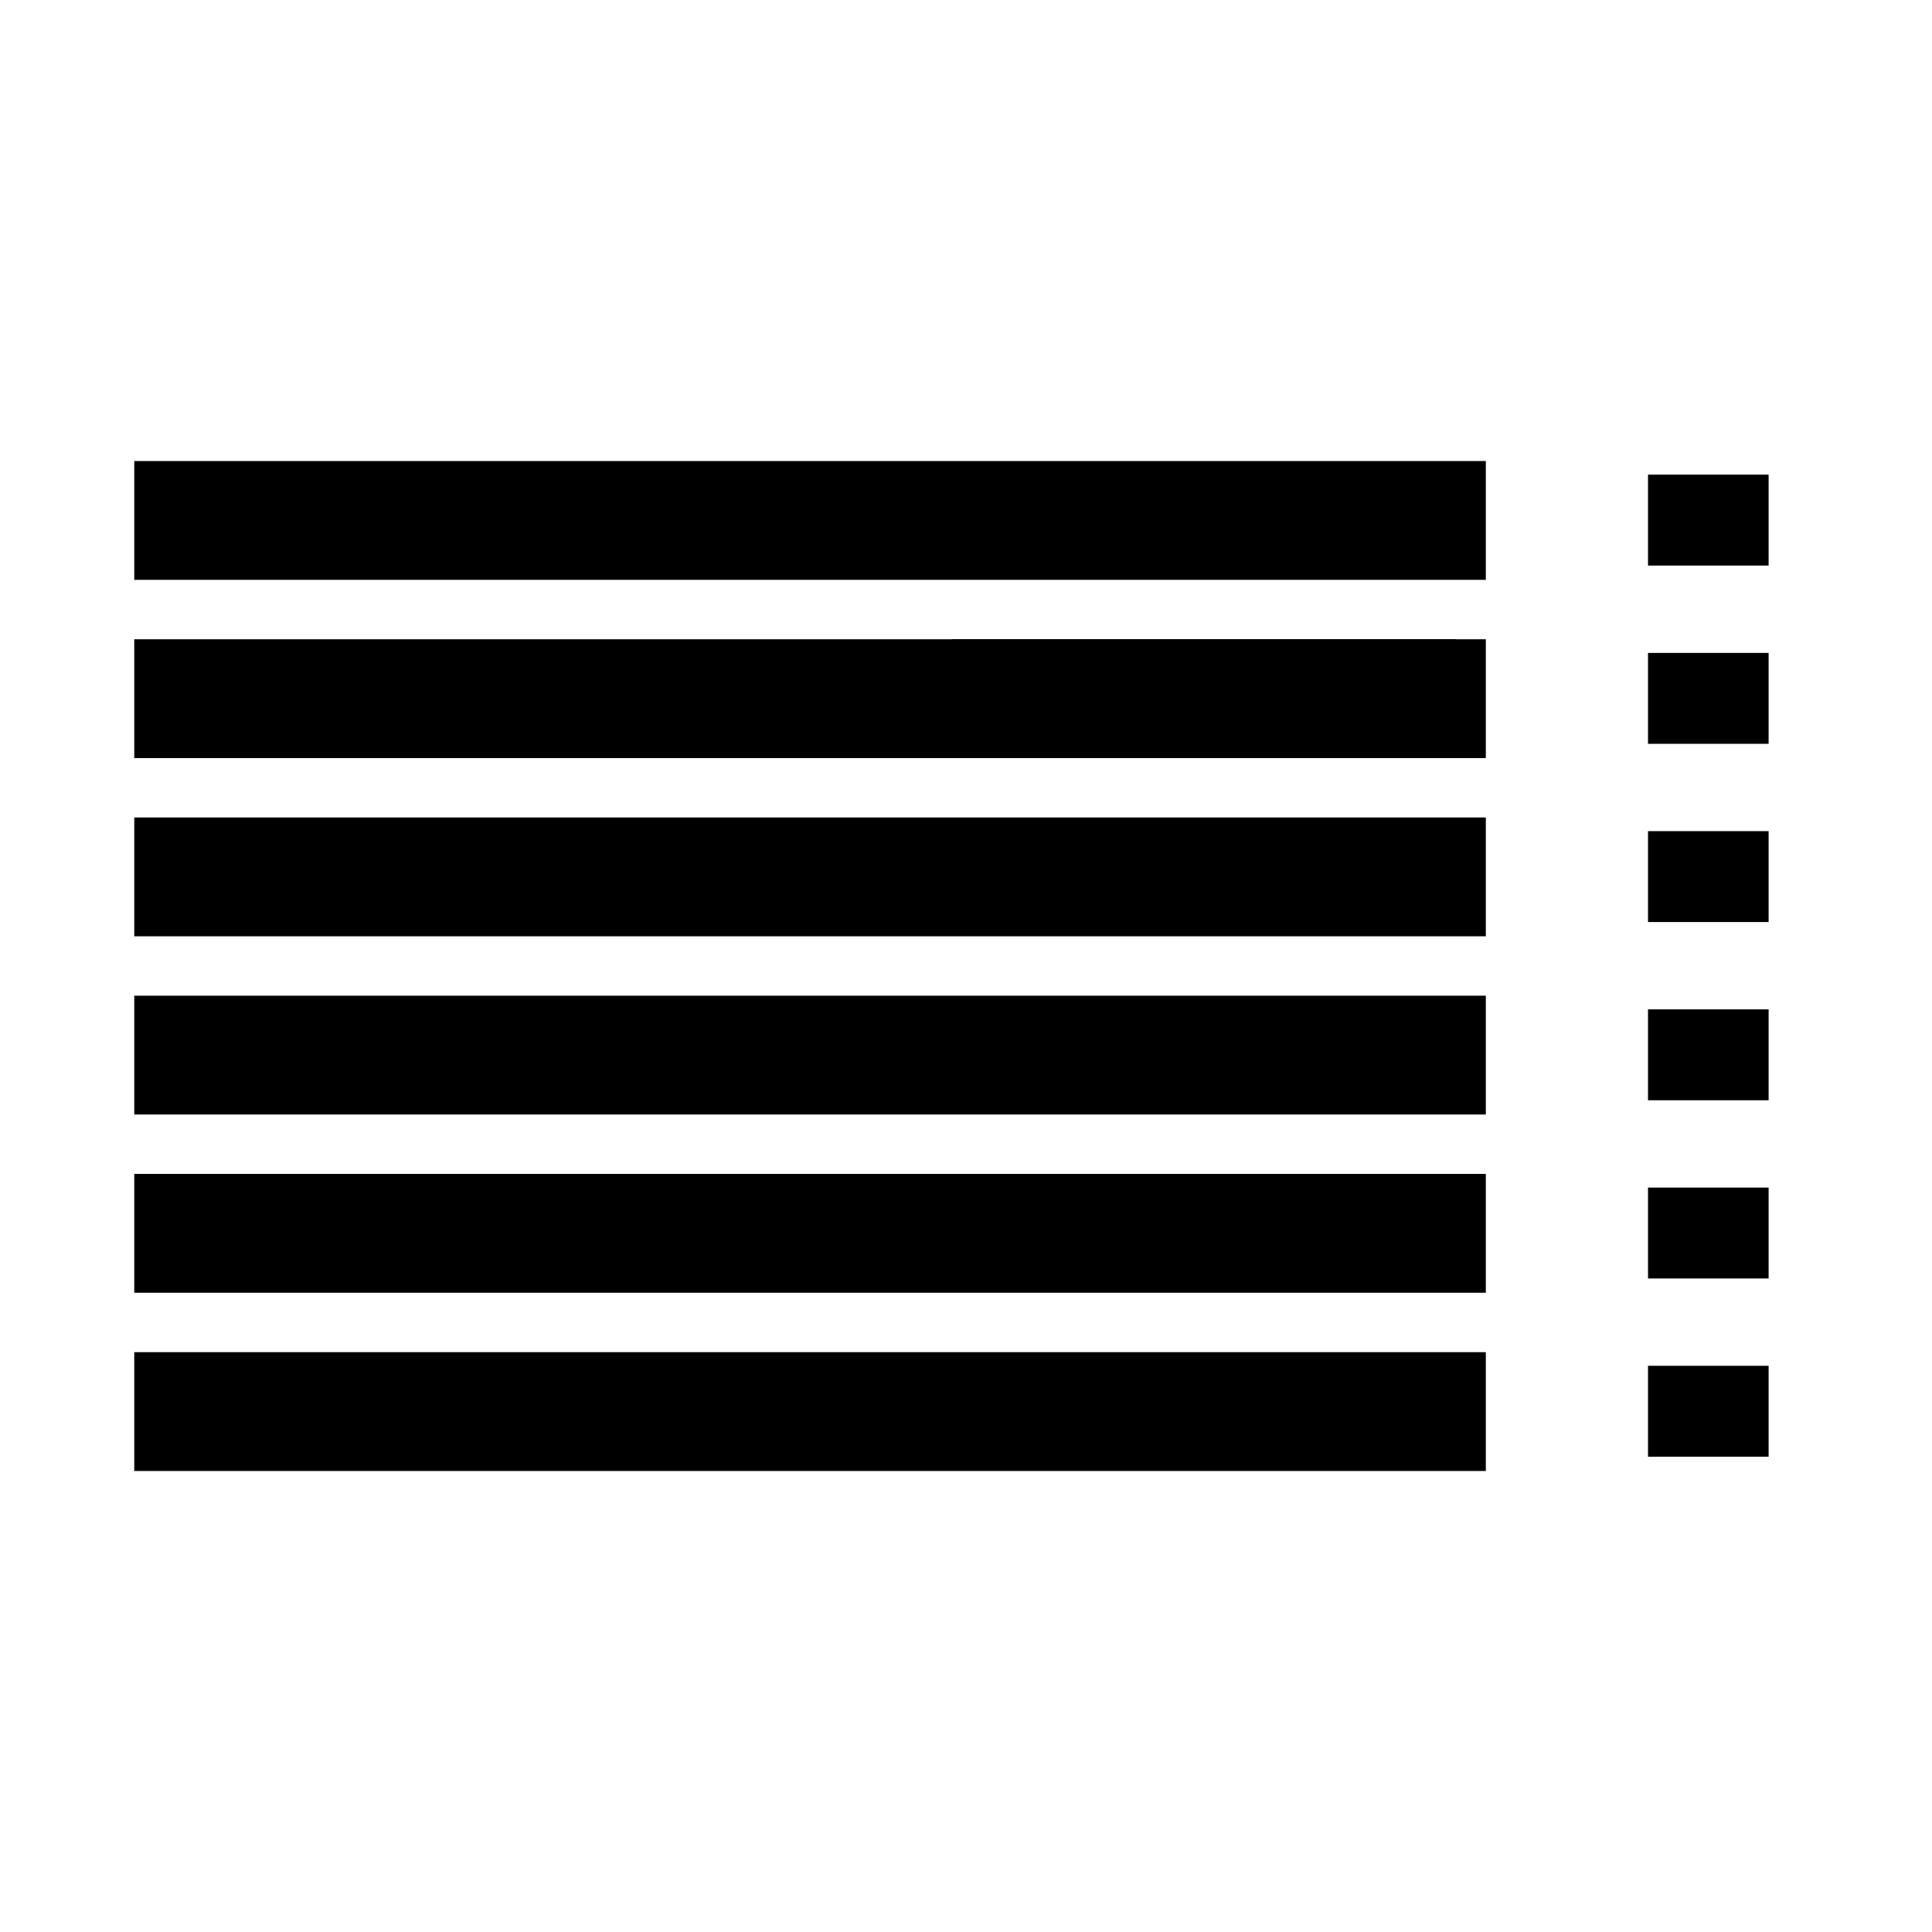 <?xml version="1.0" encoding="UTF-8"?>
<!-- Uploaded to: SVG Repo, www.svgrepo.com, Generator: SVG Repo Mixer Tools -->
<svg fill="#000000" width="800px" height="800px" version="1.1" viewBox="144 144 512 512" xmlns="http://www.w3.org/2000/svg">
 <g>
  <path d="m179.58 266.18h358.18v31.488h-358.18z"/>
  <path d="m580.74 293.88v-24.09h31.961v24.09z"/>
  <path d="m580.74 341.12v-24.09h31.961v24.09z"/>
  <path d="m580.74 388.35v-24.09h31.961v24.09z"/>
  <path d="m580.74 435.58v-24.09h31.961v24.09z"/>
  <path d="m580.74 482.81v-24.09h31.961v24.09z"/>
  <path d="m580.74 530.04v-24.09h31.961v24.09z"/>
  <path d="m396.22 313.41h133.67v31.332h-133.67z"/>
  <path d="m179.58 313.41h358.18v31.488h-358.18z"/>
  <path d="m179.58 360.64h358.18v31.488h-358.18z"/>
  <path d="m179.58 407.87h358.18v31.488h-358.18z"/>
  <path d="m179.58 455.1h358.18v31.488h-358.18z"/>
  <path d="m179.58 502.34h358.18v31.488h-358.18z"/>
 </g>
</svg>